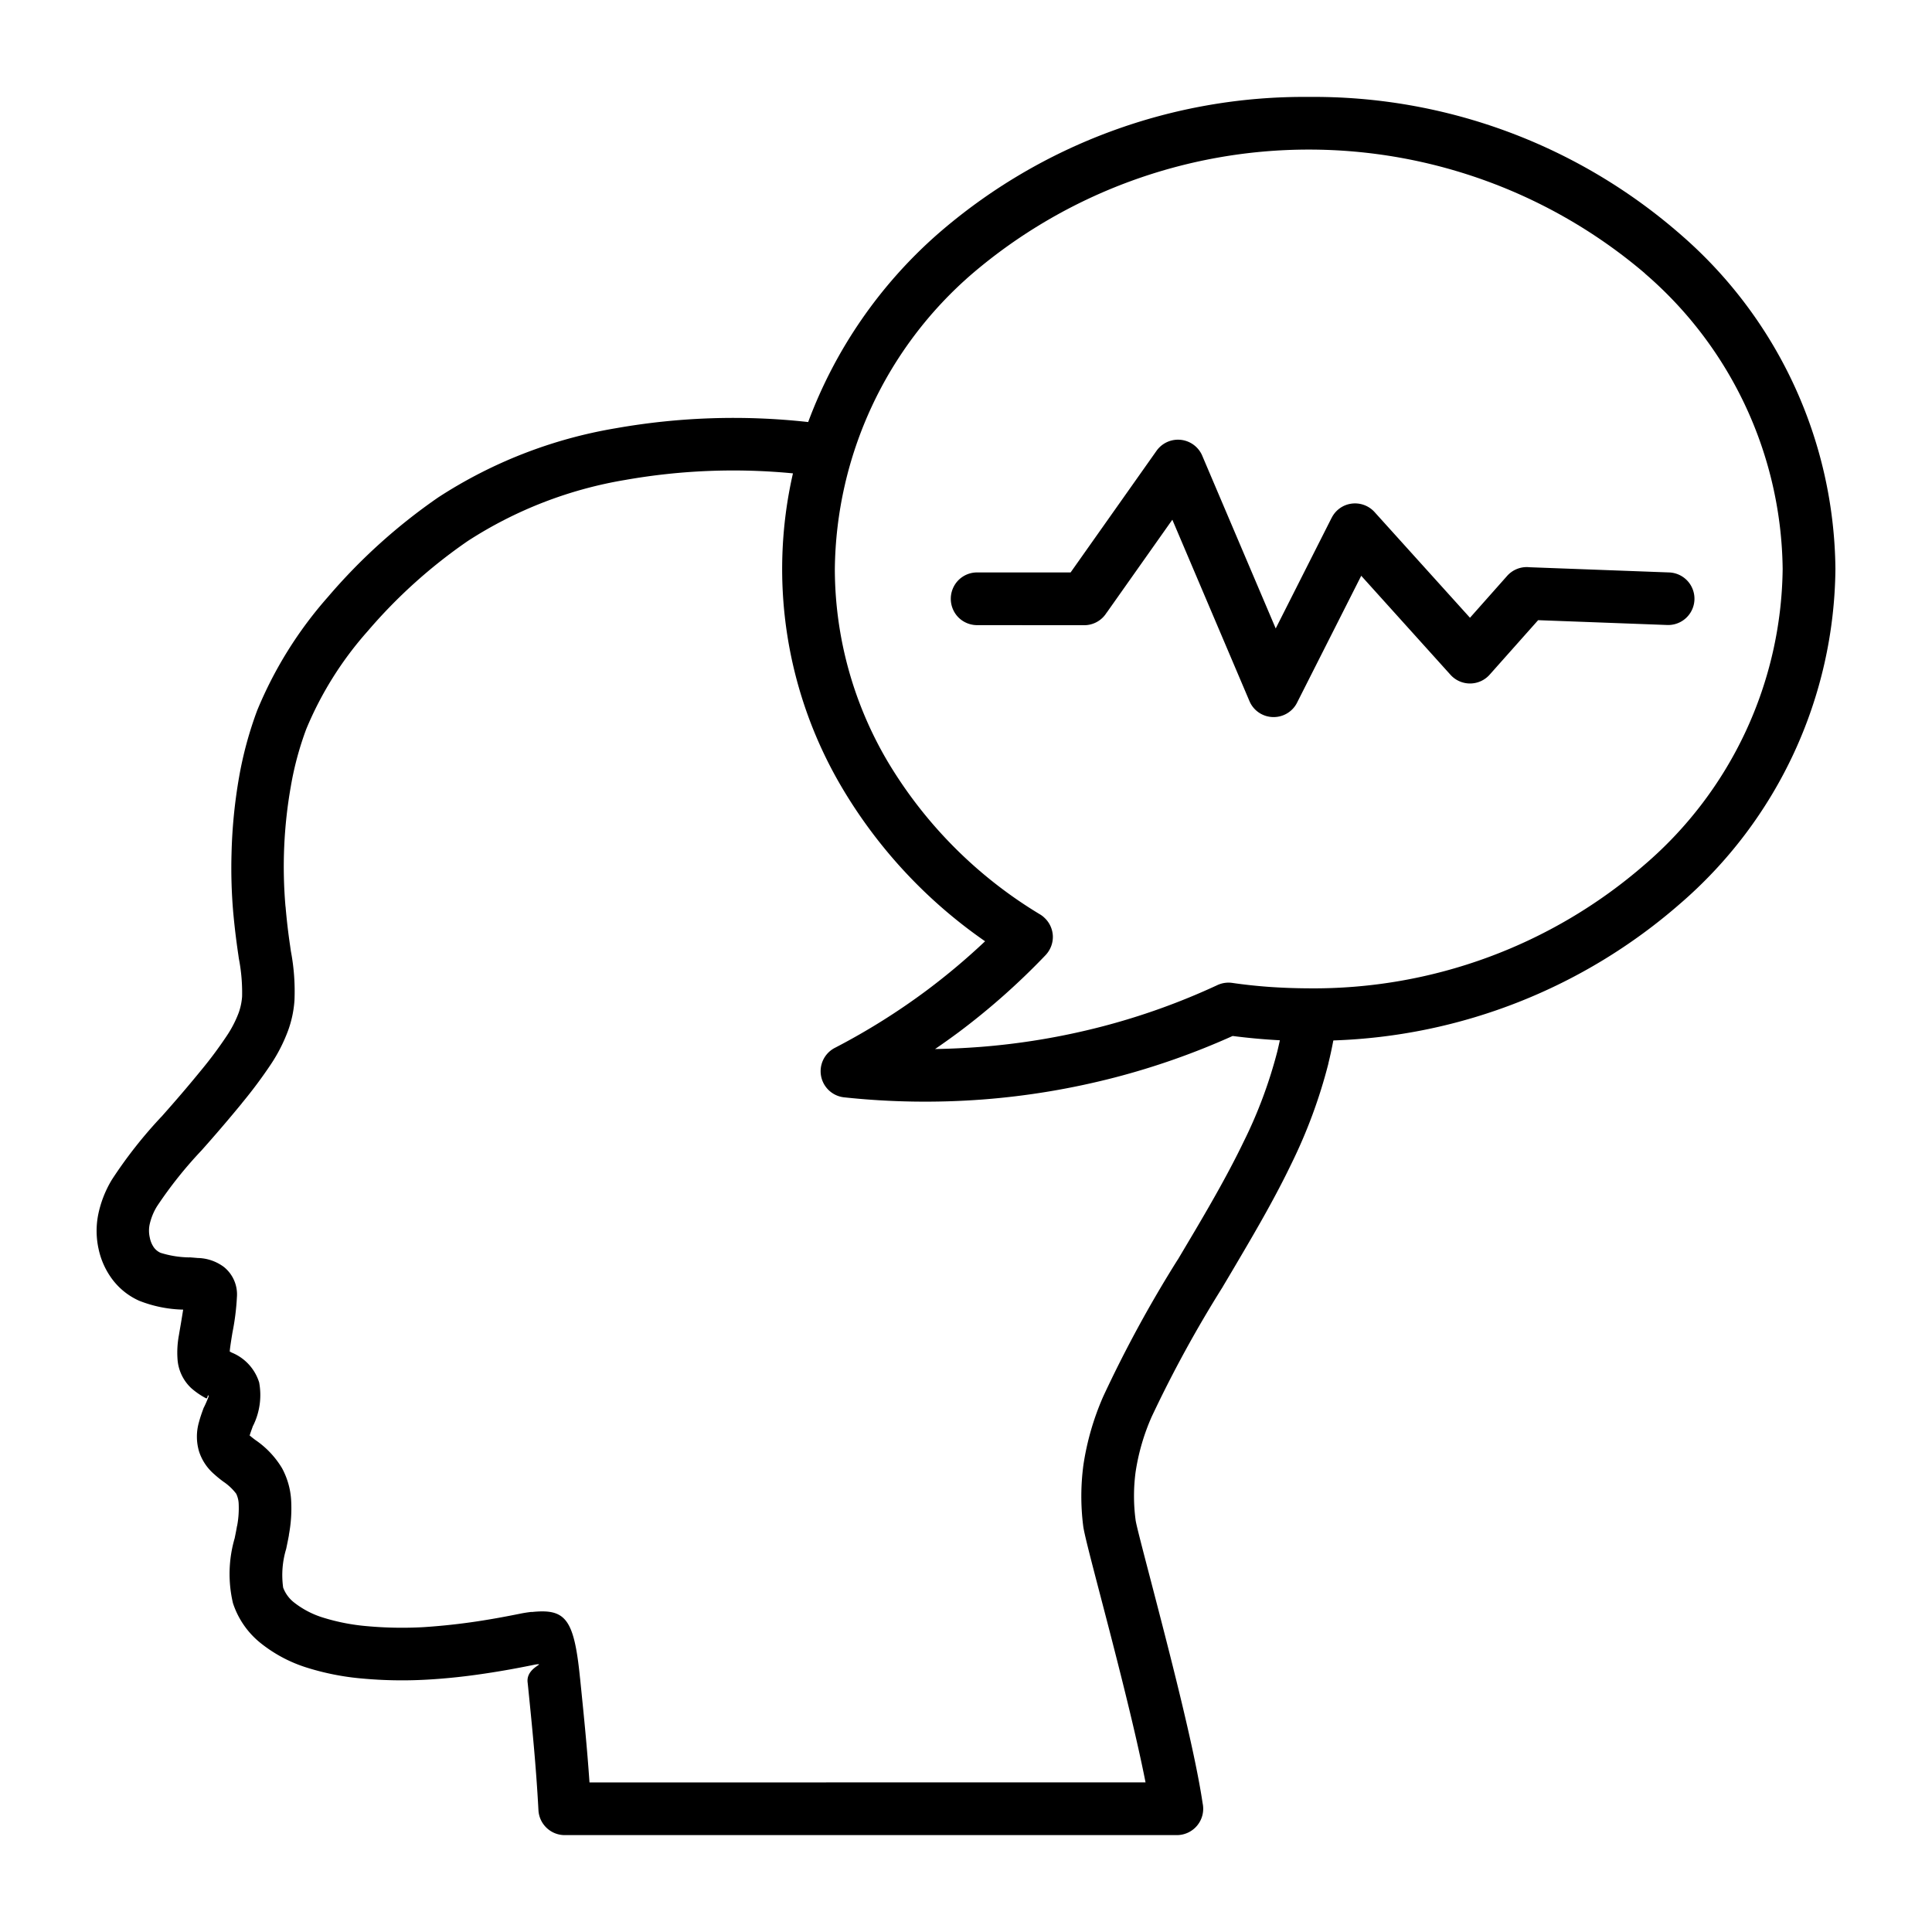 <svg xmlns="http://www.w3.org/2000/svg" width="100pt" height="100pt" viewBox="0 0 100 100"><path fill-rule="evenodd" d="M12.906 74.309c-.008 0-.008 0-.008.008zm0 0c0 .016 0 .031-.008.008zm72.238-60.156a26.824 26.824 0 0 0-34.804 0 20.473 20.473 0 0 0-7.129 15.301 19.646 19.646 0 0 0 2.79 10.055 22.943 22.943 0 0 0 7.831 7.82c.086.051.168.114.238.184.262.246.415.59.426.95.008.362-.129.71-.375.972a36.258 36.258 0 0 1-4.511 4c-.395.293-.801.582-1.211.863.742-.012 1.5-.047 2.277-.105h.004a36.286 36.286 0 0 0 6.34-1.055A35.164 35.164 0 0 0 62.988 51c.247-.12.524-.164.793-.125.649.094 1.305.164 1.977.211.637.043 1.3.067 1.984.07a26.105 26.105 0 0 0 17.398-6.414 20.464 20.464 0 0 0 7.13-15.293 20.465 20.465 0 0 0-7.13-15.293zM66.246 53.841c-.04.188-.082.371-.125.55v.005c-.418 1.62-1 3.191-1.746 4.691-.758 1.574-1.629 3.094-2.512 4.594l-.906 1.527h-.004a64.222 64.222 0 0 0-3.852 7.078 13.945 13.945 0 0 0-1.023 3.535 12.226 12.226 0 0 0-.012 3.16c.043.368.39 1.7.86 3.5.746 2.852 1.808 6.93 2.367 9.774l-28.781.004c-.125-1.82-.293-3.477-.484-5.356l-.012-.105c-.309-3.05-.762-3.54-2.5-3.36v-.007a6.938 6.938 0 0 0-.633.101l-.04.008c-.546.11-1.3.254-2.132.38a33.31 33.31 0 0 1-2.773.3h.004c-.98.055-1.965.039-2.942-.05a10.67 10.67 0 0 1-2.261-.438 4.644 4.644 0 0 1-1.5-.774 1.758 1.758 0 0 1-.582-.781 4.655 4.655 0 0 1 .156-2.008c.054-.266.11-.527.144-.726h-.004a7.42 7.42 0 0 0 .118-1.766 3.974 3.974 0 0 0-.473-1.684 4.682 4.682 0 0 0-1.371-1.453 5.291 5.291 0 0 1-.301-.238v-.012c.031-.113.102-.3.172-.5l.004.004a3.574 3.574 0 0 0 .312-2.238 2.453 2.453 0 0 0-1.422-1.547l-.101-.055c.008-.12.031-.281.058-.465.047-.3.067-.43.09-.554.117-.59.192-1.188.223-1.79a1.82 1.82 0 0 0-.672-1.566 2.337 2.337 0 0 0-1.355-.465c-.227-.02-.32-.027-.422-.035l-.004.004a5.166 5.166 0 0 1-1.5-.238.87.87 0 0 1-.332-.262 1.298 1.298 0 0 1-.223-.523 1.604 1.604 0 0 1-.012-.668c.075-.34.204-.664.387-.957a21.556 21.556 0 0 1 2.3-2.887l.345-.39a76.751 76.751 0 0 0 1.754-2.063h-.004a24.21 24.21 0 0 0 1.5-2.012c.367-.55.668-1.144.898-1.77a5.687 5.687 0 0 0 .32-1.535 11.14 11.14 0 0 0-.187-2.55l-.04-.282a32.136 32.136 0 0 1-.234-2.015h-.003a23.88 23.88 0 0 1 .273-6.215c.172-1.016.441-2.012.8-2.977a18.035 18.035 0 0 1 3.18-5.07 26.779 26.779 0 0 1 5.184-4.668 21.49 21.49 0 0 1 8.152-3.16 32.126 32.126 0 0 1 8.676-.34 22.223 22.223 0 0 0 2.613 16.391 25.423 25.423 0 0 0 7.332 7.828 34.459 34.459 0 0 1-3.007 2.531 34.6 34.6 0 0 1-4.743 2.973 1.36 1.36 0 0 0 .454 2.574 39.458 39.458 0 0 0 7.191.11c2.3-.176 4.582-.559 6.816-1.137a38.345 38.345 0 0 0 6.102-2.149 33.09 33.09 0 0 0 2.45.223zm1.5-48.828v.004a28.853 28.853 0 0 1 19.215 7.098 23.183 23.183 0 0 1 8.04 17.336 23.155 23.155 0 0 1-8.044 17.328 28.71 28.71 0 0 1-17.94 7.074l-.009.027c-.07.375-.152.758-.25 1.152h.004a26.705 26.705 0 0 1-1.937 5.239c-.782 1.625-1.696 3.215-2.621 4.785a208.815 208.815 0 0 1-.91 1.539h.003a63.408 63.408 0 0 0-3.691 6.746 11.16 11.16 0 0 0-.828 2.852 9.416 9.416 0 0 0 0 2.48c.023.211.347 1.453.785 3.13.898 3.448 2.262 8.667 2.684 11.53a1.364 1.364 0 0 1-1.336 1.652H29.23c-.723 0-1.32-.566-1.36-1.289-.125-2.316-.32-4.25-.55-6.523l-.012-.106c-.074-.738.926-.968.472-.921-.035 0-.187.035-.367.07l-.039.008c-.55.11-1.328.258-2.27.398-.906.137-1.945.258-3.027.317a22.61 22.61 0 0 1-3.332-.059 13.364 13.364 0 0 1-2.847-.559 7.316 7.316 0 0 1-2.395-1.265 4.396 4.396 0 0 1-1.445-2.078 6.59 6.59 0 0 1 .09-3.364c.039-.199.082-.394.12-.632h.005c.07-.368.097-.746.082-1.122a1.322 1.322 0 0 0-.13-.546 2.774 2.774 0 0 0-.66-.621 5.812 5.812 0 0 1-.476-.387 2.613 2.613 0 0 1-.789-1.188 2.703 2.703 0 0 1 0-1.515c.07-.266.156-.5.246-.746h.004a5.84 5.84 0 0 0 .25-.579c-.055-.199-.039.149-.133.094v.004a3.884 3.884 0 0 1-.773-.531 2.258 2.258 0 0 1-.707-1.52c-.028-.414 0-.832.078-1.242.008-.058.055-.324.101-.594.04-.238.079-.48.114-.699l-.004-.004a6.573 6.573 0 0 1-2.274-.46 3.552 3.552 0 0 1-1.378-1.094 4.02 4.02 0 0 1-.723-1.594 4.342 4.342 0 0 1-.024-1.739 5.7 5.7 0 0 1 .707-1.828 23.431 23.431 0 0 1 2.61-3.312l.344-.39a67.723 67.723 0 0 0 1.687-1.989c.469-.566.906-1.156 1.313-1.766.253-.375.46-.777.62-1.203a3.16 3.16 0 0 0 .173-.832 9.234 9.234 0 0 0-.168-1.965l-.04-.28a38.153 38.153 0 0 1-.257-2.177c-.082-.988-.11-1.976-.082-2.964.03-1.32.16-2.641.386-3.942a19.5 19.5 0 0 1 .942-3.48 20.872 20.872 0 0 1 3.66-5.871 29.566 29.566 0 0 1 5.719-5.16 24.175 24.175 0 0 1 9.187-3.575 34.983 34.983 0 0 1 9.953-.32 24.153 24.153 0 0 1 6.7-9.727 28.857 28.857 0 0 1 19.215-7.101zM50.609 32.357a1.373 1.373 0 0 1-.988-.387 1.372 1.372 0 0 1 0-1.953c.265-.258.62-.398.988-.387h4.805l4.445-6.293a1.364 1.364 0 0 1 2.387.293l3.785 8.899 2.894-5.727v.004c.2-.402.586-.68 1.032-.738.445-.059.89.105 1.191.437l4.938 5.47 1.921-2.165a1.356 1.356 0 0 1 1.157-.45l7.242.27a1.361 1.361 0 0 1-.102 2.72l-6.691-.25-2.508 2.82a1.36 1.36 0 0 1-2.027.008l-4.621-5.126-3.313 6.551c-.23.477-.723.777-1.258.762a1.352 1.352 0 0 1-1.215-.828L60.68 26.9l-3.398 4.812h-.004a1.362 1.362 0 0 1-1.16.649z"/></svg>
